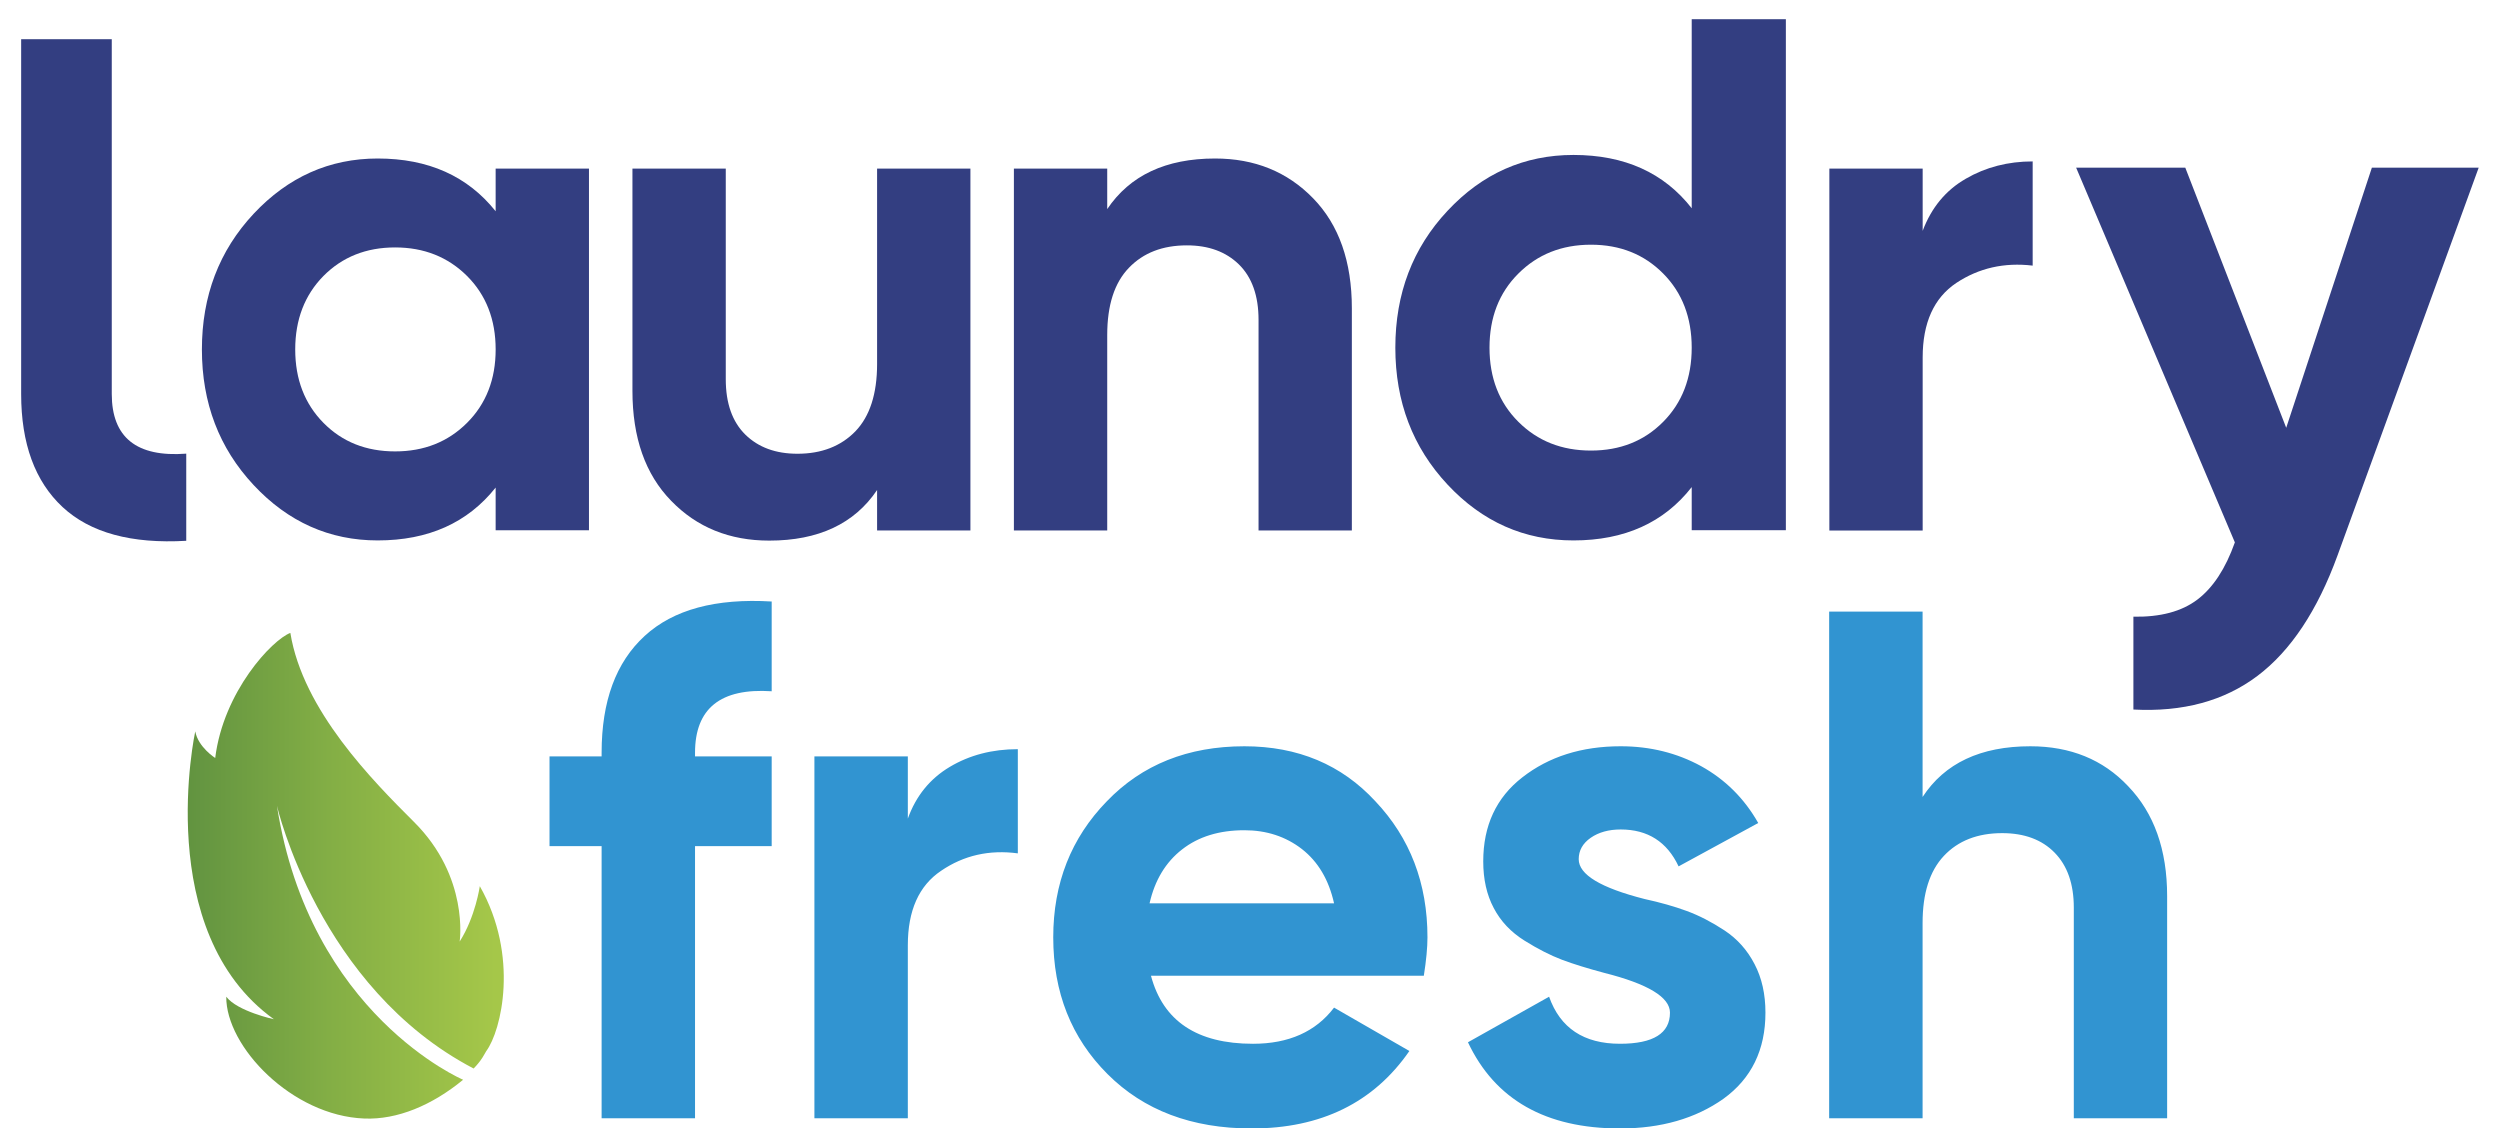<?xml version="1.0" encoding="utf-8"?>
<!-- Generator: Adobe Illustrator 16.0.0, SVG Export Plug-In . SVG Version: 6.00 Build 0)  -->
<!DOCTYPE svg PUBLIC "-//W3C//DTD SVG 1.1//EN" "http://www.w3.org/Graphics/SVG/1.1/DTD/svg11.dtd">
<svg version="1.1" id="Layer_1" xmlns="http://www.w3.org/2000/svg" xmlns:xlink="http://www.w3.org/1999/xlink" x="0px" y="0px"
	 width="354.588px" height="160.057px" viewBox="0 0 354.588 160.057" enable-background="new 0 0 354.588 160.057"
	 xml:space="preserve">
<path fill="#333E81" d="M124.402,23.917h13.237v51.325h-13.237v-5.741c-3.216,4.784-8.319,7.176-15.296,7.176
	c-5.622,0-10.26-1.874-13.915-5.648c-3.668-3.76-5.489-8.957-5.489-15.602v-31.51h13.237v29.875c0,3.416,0.93,6.034,2.778,7.854
	c1.847,1.807,4.305,2.711,7.389,2.711c3.416,0,6.154-1.063,8.213-3.176c2.047-2.126,3.083-5.303,3.083-9.556V23.917z"/>
<path fill="#333E81" d="M172.338,22.482c5.608,0,10.247,1.874,13.914,5.648c3.656,3.761,5.488,8.958,5.488,15.603v31.51h-13.234
	V45.366c0-3.415-0.931-6.033-2.778-7.854c-1.848-1.808-4.306-2.711-7.389-2.711c-3.429,0-6.167,1.05-8.213,3.176
	c-2.06,2.126-3.083,5.303-3.083,9.542v27.723h-13.237V23.917h13.237v5.741C160.258,24.874,165.362,22.482,172.338,22.482z"/>
<path fill="#333E81" d="M239.944,2.72h13.354v72.482h-13.354v-6.113c-3.935,5.037-9.53,7.562-16.772,7.562
	c-6.977,0-12.931-2.645-17.86-7.921c-4.945-5.289-7.404-11.761-7.404-19.417c0-7.668,2.459-14.14,7.404-19.416
	c4.93-5.276,10.884-7.92,17.86-7.92c7.242,0,12.838,2.524,16.772,7.562V2.72z M215.357,59.826L215.357,59.826
	c2.726,2.724,6.153,4.08,10.299,4.08c4.135,0,7.55-1.356,10.246-4.08c2.699-2.724,4.042-6.233,4.042-10.513
	c0-4.279-1.343-7.788-4.042-10.512c-2.696-2.725-6.111-4.094-10.246-4.094c-4.146,0-7.573,1.369-10.299,4.094
	c-2.736,2.724-4.093,6.232-4.093,10.512C211.265,53.593,212.621,57.102,215.357,59.826z"/>
<path fill="#333E81" d="M272.703,32.741c1.235-3.283,3.271-5.754,6.112-7.389c2.832-1.648,6.007-2.458,9.489-2.458v14.779
	c-4.039-0.479-7.641,0.345-10.832,2.458c-3.175,2.127-4.77,5.648-4.77,10.579v24.533h-13.235V23.917h13.235V32.741z"/>
<path fill="#333E81" d="M336.415,23.784h15.149l-20.014,54.98c-2.856,7.841-6.646,13.542-11.349,17.09
	c-4.72,3.563-10.594,5.157-17.61,4.783V87.469c3.813,0.067,6.831-0.73,9.063-2.418s4.001-4.386,5.329-8.121l-22.513-53.146h15.482
	l14.313,36.893L336.415,23.784z"/>
<path fill="#3194D1" d="M109.452,85.315v12.73c-7.257-0.476-10.872,2.433-10.872,8.721v0.517h10.872v12.731H98.58v38.595h-13.25
	v-38.595h-7.389v-12.731h7.389v-0.517c0-7.323,2.033-12.838,6.113-16.574C95.511,86.458,101.517,84.837,109.452,85.315z
	 M128.762,107.283v8.825c1.156-3.216,3.136-5.662,5.954-7.338c2.804-1.673,6.021-2.511,9.648-2.511v14.778
	c-4.04-0.543-7.668,0.28-10.884,2.473c-3.15,2.113-4.718,5.636-4.718,10.564v24.534h-13.25v-51.326H128.762z M201.948,138.396h-38.7
	c1.714,6.433,6.539,9.648,14.473,9.648c5.063,0,8.904-1.716,11.496-5.129l10.684,6.152c-5.063,7.321-12.533,10.989-22.38,10.989
	c-8.492,0-15.296-2.578-20.426-7.707c-5.144-5.129-7.708-11.603-7.708-19.402c0-7.669,2.539-14.102,7.602-19.298
	c4.997-5.195,11.496-7.802,19.509-7.802c7.587,0,13.783,2.606,18.579,7.802c4.917,5.196,7.388,11.629,7.388,19.298
	C202.465,134.383,202.294,136.201,201.948,138.396z M163.049,128.123h26.168c-0.745-3.349-2.275-5.914-4.559-7.697
	c-2.301-1.78-5.025-2.67-8.161-2.67c-3.563,0-6.512,0.904-8.838,2.725C165.335,122.289,163.793,124.839,163.049,128.123z
	 M223.917,121.863c0,2.192,3.122,4.065,9.342,5.648c2.191,0.478,4.174,1.035,5.954,1.688c1.78,0.651,3.575,1.58,5.396,2.777
	c1.807,1.197,3.229,2.792,4.252,4.771c1.037,1.979,1.542,4.277,1.542,6.884c0,5.262-1.98,9.342-5.953,12.212
	c-3.962,2.804-8.863,4.213-14.673,4.213c-10.539,0-17.727-4.079-21.568-12.225l11.508-6.461c1.57,4.44,4.917,6.673,10.061,6.673
	c4.718,0,7.083-1.476,7.083-4.412c0-2.192-3.122-4.08-9.342-5.648c-2.325-0.623-4.319-1.235-5.955-1.847
	c-1.646-0.626-3.427-1.528-5.341-2.726c-1.913-1.196-3.375-2.736-4.36-4.624c-0.997-1.875-1.487-4.079-1.487-6.619
	c0-5.063,1.847-9.037,5.541-11.907c3.763-2.938,8.413-4.413,13.954-4.413c4.173,0,7.974,0.945,11.403,2.818
	c3.417,1.888,6.126,4.572,8.106,8.066l-11.296,6.152c-1.635-3.482-4.372-5.234-8.214-5.234c-1.699,0-3.122,0.397-4.253,1.181
	C224.488,119.617,223.917,120.626,223.917,121.863z M287.974,105.848c5.687,0,10.311,1.888,13.859,5.65
	c3.696,3.827,5.543,9.035,5.543,15.602v31.51h-13.237v-29.862c0-3.361-0.902-5.955-2.724-7.814
	c-1.807-1.847-4.293-2.766-7.442-2.766c-3.481,0-6.245,1.076-8.266,3.23c-2.021,2.153-3.016,5.329-3.016,9.501v27.711h-13.252
	V86.751h13.252v26.287C275.826,108.24,280.929,105.848,287.974,105.848z"/>
<path fill="#333E81" d="M26.417,76.704c-7.774,0.452-13.622-1.143-17.542-4.785C4.954,68.265,3,62.909,3,55.878V5.564h12.852v50.314
	c0,6.167,3.521,8.998,10.565,8.466V76.704z"/>
<path fill="#333E81" d="M70.3,23.917h13.237v51.298H70.3v-6.06c-3.974,4.998-9.542,7.496-16.732,7.496
	c-6.831,0-12.705-2.618-17.595-7.854c-4.891-5.236-7.336-11.642-7.336-19.231c0-7.601,2.445-14.007,7.336-19.243
	c4.891-5.223,10.765-7.841,17.595-7.841c7.19,0,12.758,2.498,16.732,7.482V23.917z M45.873,59.972L45.873,59.972
	c2.672,2.711,6.061,4.053,10.167,4.053c4.094,0,7.496-1.342,10.207-4.053c2.698-2.698,4.054-6.167,4.054-10.406
	c0-4.239-1.356-7.721-4.054-10.419c-2.711-2.697-6.113-4.053-10.207-4.053c-4.106,0-7.495,1.355-10.167,4.053
	c-2.657,2.699-4,6.18-4,10.419C41.873,53.806,43.215,57.274,45.873,59.972z"/>
<linearGradient id="SVGID_1_" gradientUnits="userSpaceOnUse" x1="5654.167" y1="-15827.852" x2="7304.239" y2="-15827.852" gradientTransform="matrix(0.027 0 0 -0.027 -126.986 -305.793)">
	<stop  offset="0" style="stop-color:#609240"/>
	<stop  offset="0.471" style="stop-color:#83AE45"/>
	<stop  offset="1" style="stop-color:#A5C749"/>
</linearGradient>
<path fill="url(#SVGID_1_)" d="M68.971,149.08c2.14-2.883,4.704-13.477-0.917-23.39c0,0-0.625,4.372-2.857,7.854
	c0,0,1.382-9.145-6.472-16.958c-5.848-5.834-15.762-15.827-17.543-26.818c-2.578,0.982-9.488,8.292-10.658,17.741
	c0,0-2.418-1.528-2.831-3.773c0,0-6.166,28.386,11.151,40.826c0,0-5.17-1.116-6.752-3.191c-0.066,7.059,9.316,16.893,19.589,17.276
	c4.665,0.188,9.595-1.871,14.007-5.5c0,0-21.809-9.249-26.407-38.859c0,0,5.94,25.795,27.896,37.265c0,0,0.558-0.571,0.917-1.064
	C68.559,149.879,68.824,149.279,68.971,149.08z"/>
</svg>
